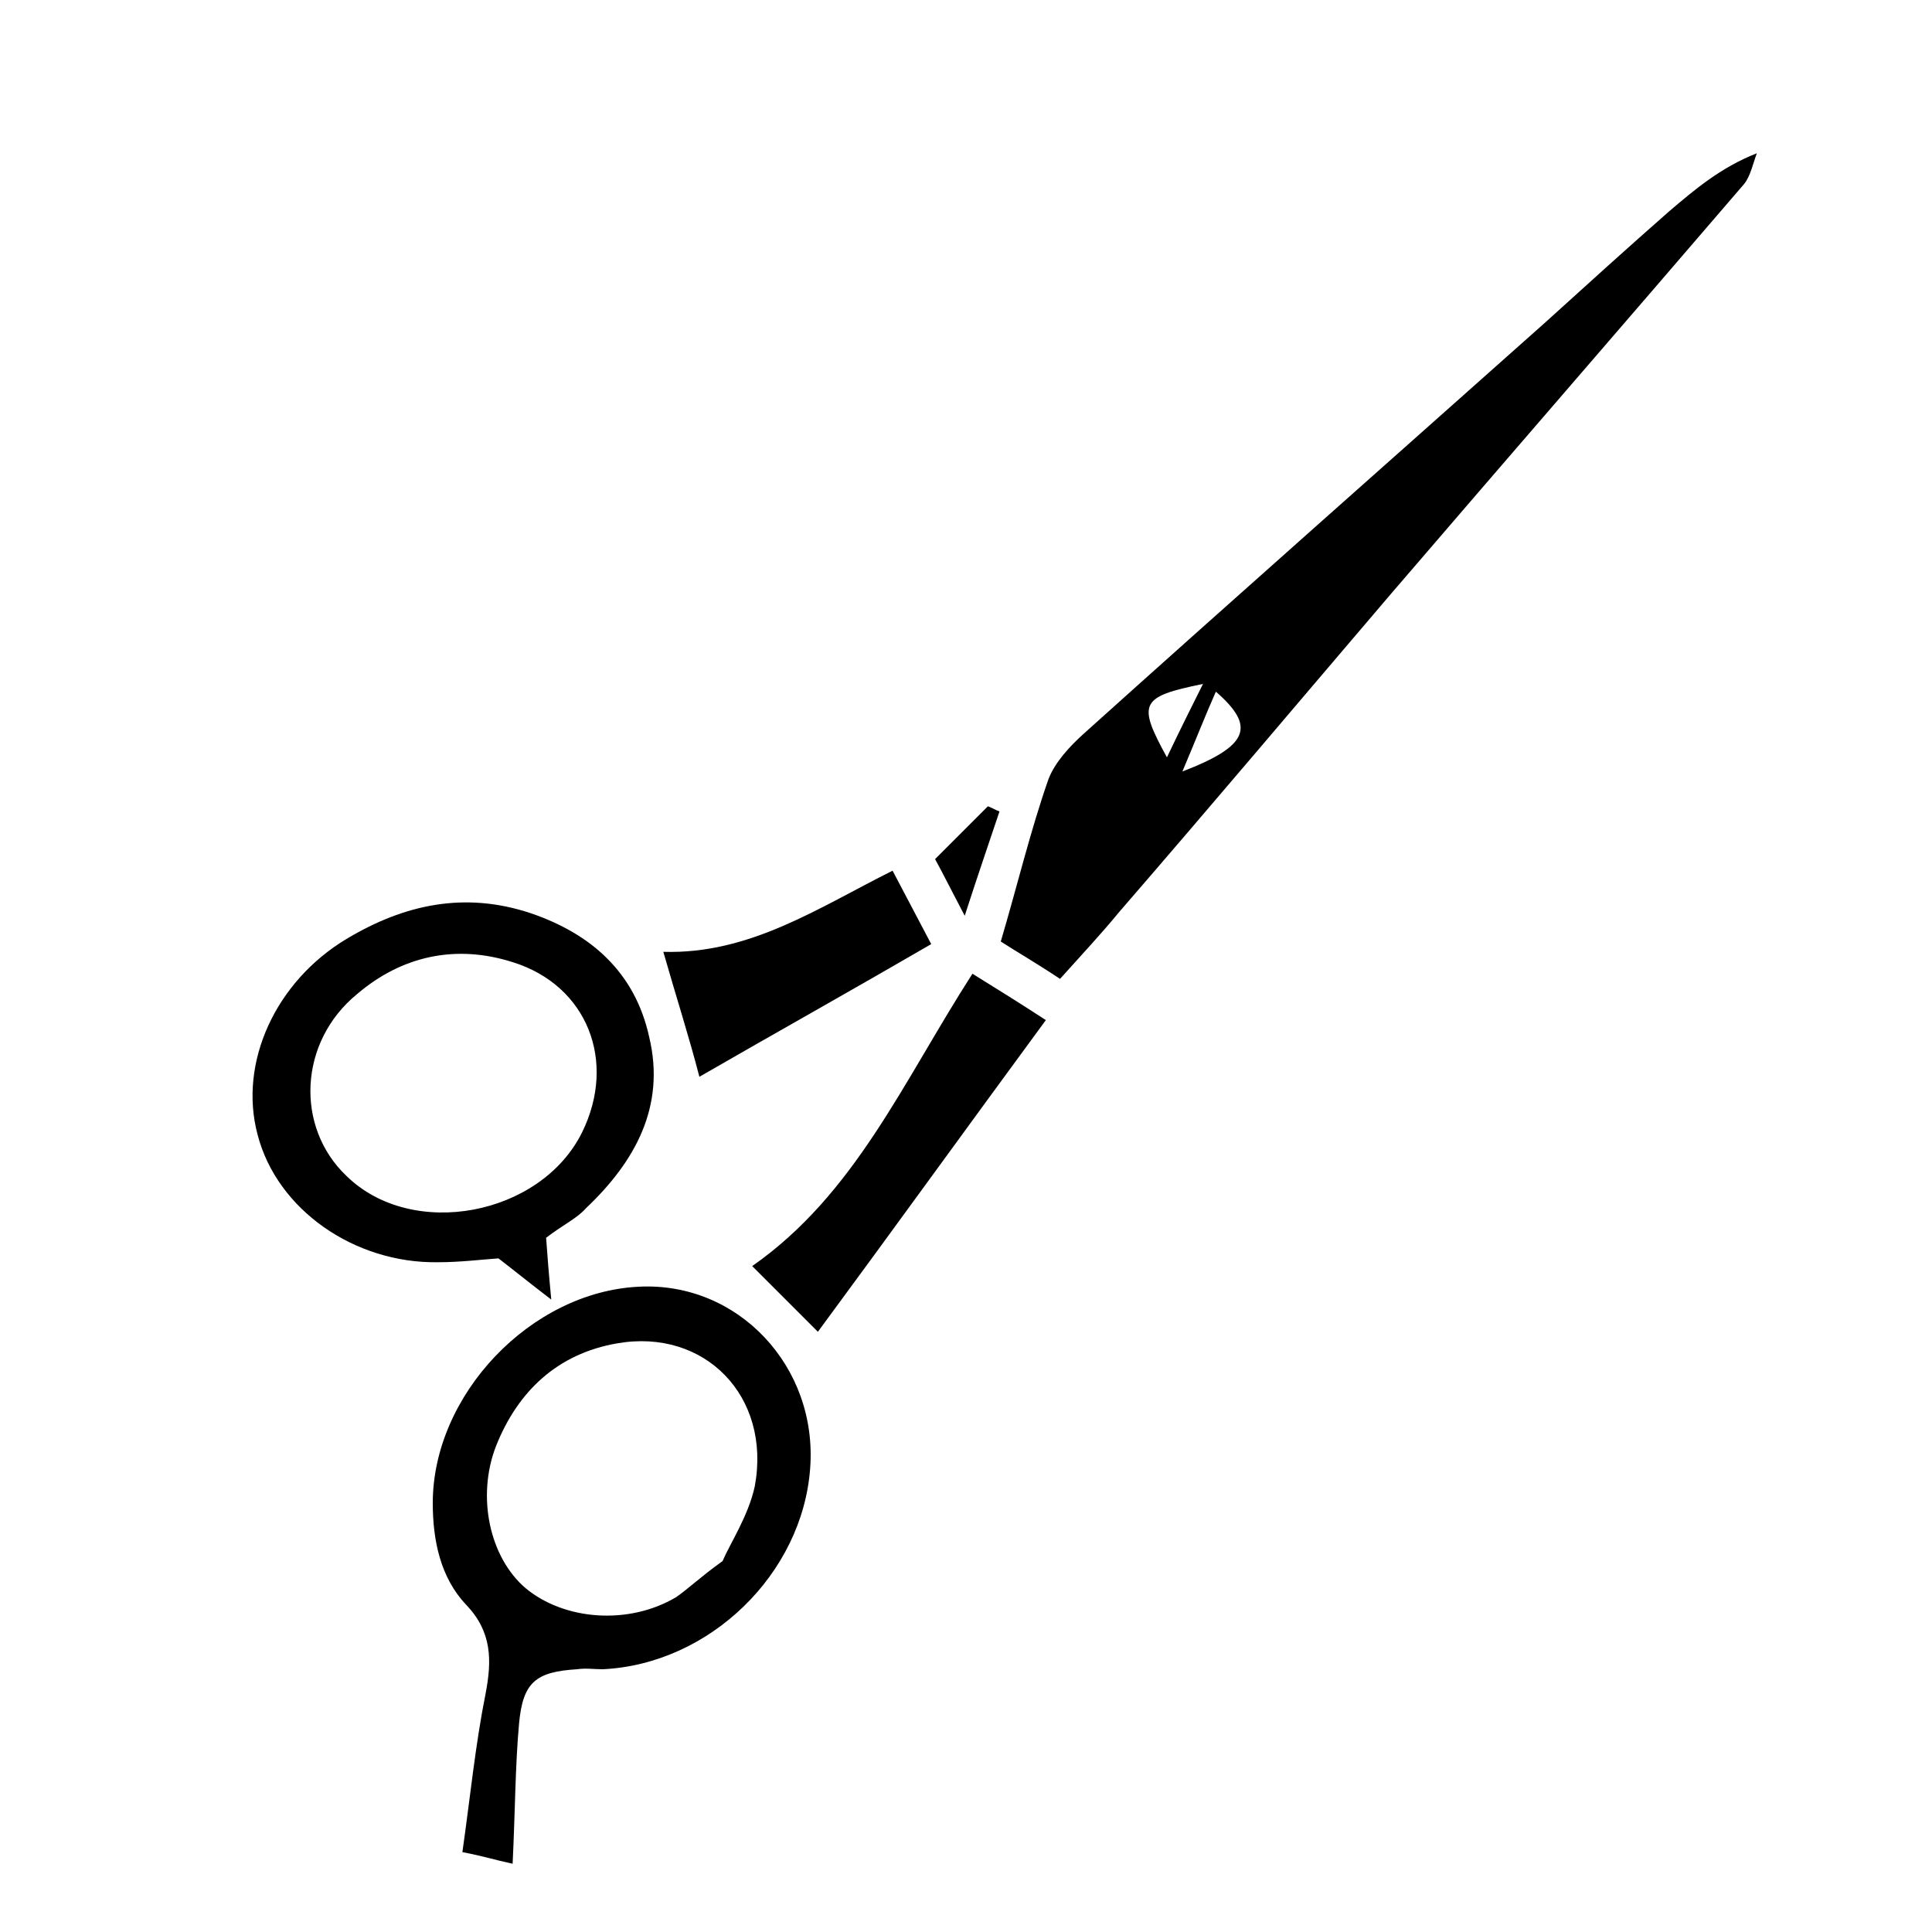 <?xml version="1.0" encoding="utf-8"?>
<svg xmlns="http://www.w3.org/2000/svg" xmlns:xlink="http://www.w3.org/1999/xlink" version="1.1" id="Ebene_1" x="0px" y="0px" viewBox="0 0 150 150" style="enable-background:new 0 0 150 150;" xml:space="preserve" width="100" height="100">
<path d="M82.3,76c-1.8-1.2-3.2-2-4.6-2.9c1.3-4.4,2.3-8.6,3.7-12.6c0.5-1.3,1.6-2.5,2.7-3.5C96,46.3,108,35.7,119.9,25.1  c3.2-2.9,6.4-5.8,9.7-8.7c2-1.7,4-3.4,6.8-4.5c-0.3,0.8-0.5,1.8-1,2.4c-9.1,10.6-18.3,21.2-27.4,31.8c-7,8.2-14,16.5-21.1,24.7  C85.5,72.5,84.1,74,82.3,76z M93.4,53.1c-4.9,1-5.1,1.5-2.8,5.7C91.6,56.7,92.5,54.9,93.4,53.1z M91.8,59.9c5.2-2,5.7-3.5,2.6-6.2  C93.6,55.5,92.9,57.3,91.8,59.9z"/>
<path d="M39.8,144.7c-1.4-0.3-2.3-0.6-3.9-0.9c0.6-4.2,1-8.3,1.8-12.3c0.5-2.6,0.5-4.8-1.5-6.9c-2-2.1-2.6-5-2.6-7.9  c0-8.4,7.6-16.4,16-16.8c7.7-0.4,13.9,6.2,13.3,14.1c-0.6,8.2-7.8,15.2-16.1,15.6c-0.7,0-1.3-0.1-2,0c-3.2,0.2-4.2,1-4.5,4.2  C40,137.1,40,140.6,39.8,144.7z M56.1,121.2c0.6-1.4,2-3.5,2.5-5.8c1.3-7-3.9-12.3-10.7-11.1c-4.6,0.8-7.7,3.7-9.4,8  c-1.5,3.9-0.5,8.6,2.3,11c3,2.5,8,2.9,11.7,0.7C53.5,123.3,54.3,122.5,56.1,121.2z"/>
<path d="M42.4,96.1c0.1,1.4,0.2,2.7,0.4,4.8c-1.7-1.3-2.8-2.2-4.1-3.2C37.3,97.8,35.7,98,34,98c-6.5,0.1-12.5-4.1-14-9.9  c-1.5-5.6,1.4-11.9,6.9-15.2c4.5-2.7,9.2-3.7,14.3-2c4.7,1.6,8.1,4.6,9.2,9.6c1.3,5.4-1.1,9.7-4.9,13.3  C44.8,94.6,43.7,95.1,42.4,96.1z M26.9,91.3c5.1,5,15.1,3.1,18.3-3.4c2.7-5.5,0.4-11.4-5.4-13.2c-4.4-1.4-8.6-0.5-12.1,2.5  C23.2,80.9,22.9,87.5,26.9,91.3z"/>
<path d="M75.5,75.6c2.1,1.3,3.7,2.3,5.7,3.6c-6.1,8.3-11.8,16.2-17.7,24.2c-1.5-1.5-3.1-3.1-5.1-5.1C66.4,92.7,70.1,84,75.5,75.6z"/>
<path d="M51.5,73.9c6.7,0.2,12-3.4,17.8-6.3c1.1,2.1,2,3.8,3,5.7c-6.2,3.6-12.1,6.9-18,10.3C53.5,80.5,52.5,77.4,51.5,73.9z"/>
<path d="M74.9,71.1c-1.1-2.1-1.7-3.3-2.3-4.4c1.5-1.5,2.8-2.8,4.1-4.1c0.3,0.1,0.6,0.3,0.9,0.4C76.8,65.4,76,67.7,74.9,71.1z"/>
</svg>
